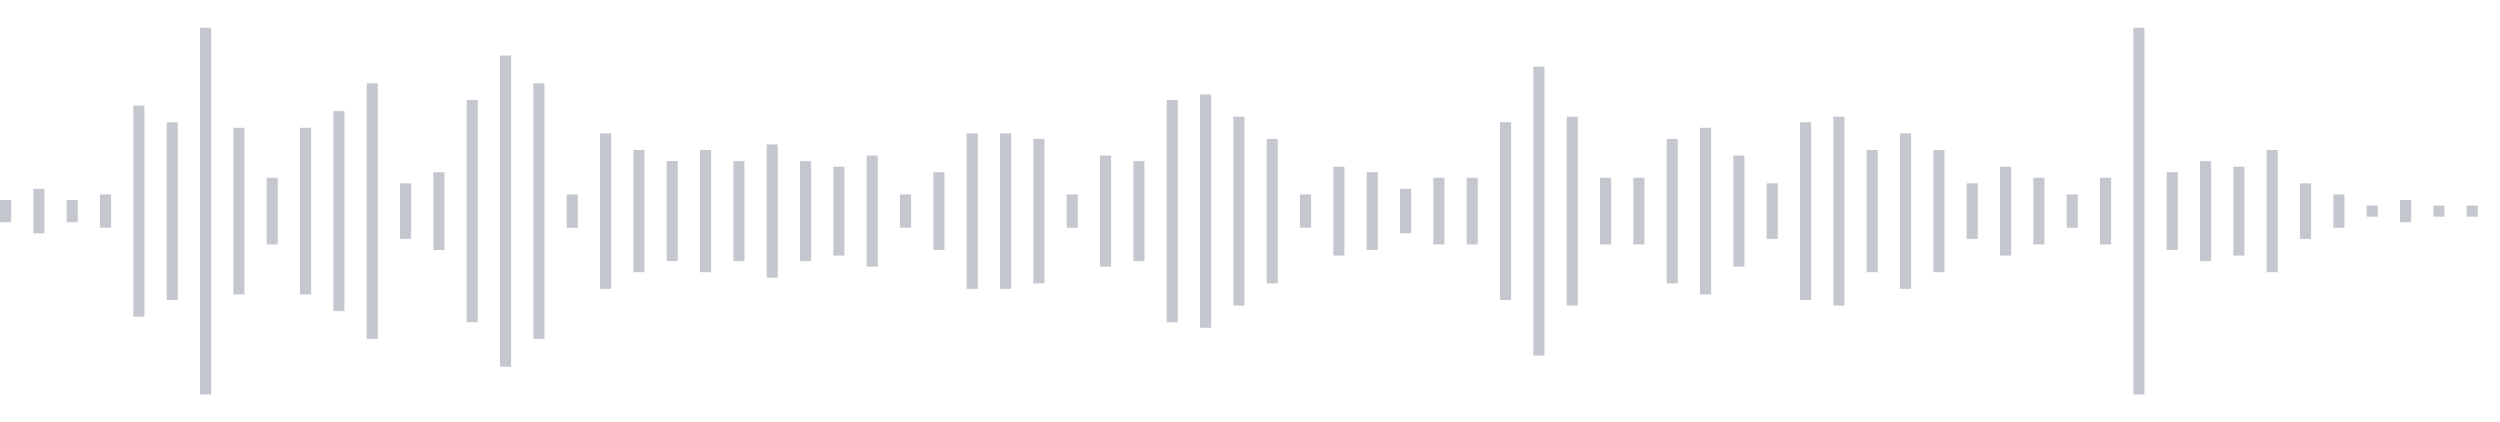 <svg xmlns="http://www.w3.org/2000/svg" xmlns:xlink="http://www.w3/org/1999/xlink" viewBox="0 0 225 38" preserveAspectRatio="none" width="100%" height="100%" fill="#C4C8CE"><g id="waveform-8d67f79a-4766-47ff-b471-46a864ccffe9"><rect x="0" y="18.0" width="1" height="2"/><rect x="3" y="17.0" width="1" height="4"/><rect x="6" y="18.0" width="1" height="2"/><rect x="9" y="17.5" width="1" height="3"/><rect x="12" y="9.5" width="1" height="19"/><rect x="15" y="11.0" width="1" height="16"/><rect x="18" y="2.5" width="1" height="33"/><rect x="21" y="11.5" width="1" height="15"/><rect x="24" y="16.0" width="1" height="6"/><rect x="27" y="11.5" width="1" height="15"/><rect x="30" y="10.0" width="1" height="18"/><rect x="33" y="7.5" width="1" height="23"/><rect x="36" y="16.5" width="1" height="5"/><rect x="39" y="15.5" width="1" height="7"/><rect x="42" y="9.0" width="1" height="20"/><rect x="45" y="5.0" width="1" height="28"/><rect x="48" y="7.5" width="1" height="23"/><rect x="51" y="17.5" width="1" height="3"/><rect x="54" y="12.0" width="1" height="14"/><rect x="57" y="13.5" width="1" height="11"/><rect x="60" y="14.5" width="1" height="9"/><rect x="63" y="13.5" width="1" height="11"/><rect x="66" y="14.5" width="1" height="9"/><rect x="69" y="13.0" width="1" height="12"/><rect x="72" y="14.5" width="1" height="9"/><rect x="75" y="15.0" width="1" height="8"/><rect x="78" y="14.0" width="1" height="10"/><rect x="81" y="17.5" width="1" height="3"/><rect x="84" y="15.5" width="1" height="7"/><rect x="87" y="12.0" width="1" height="14"/><rect x="90" y="12.0" width="1" height="14"/><rect x="93" y="12.5" width="1" height="13"/><rect x="96" y="17.5" width="1" height="3"/><rect x="99" y="14.0" width="1" height="10"/><rect x="102" y="14.5" width="1" height="9"/><rect x="105" y="9.0" width="1" height="20"/><rect x="108" y="8.5" width="1" height="21"/><rect x="111" y="10.5" width="1" height="17"/><rect x="114" y="12.5" width="1" height="13"/><rect x="117" y="17.5" width="1" height="3"/><rect x="120" y="15.0" width="1" height="8"/><rect x="123" y="15.5" width="1" height="7"/><rect x="126" y="17.0" width="1" height="4"/><rect x="129" y="16.0" width="1" height="6"/><rect x="132" y="16.0" width="1" height="6"/><rect x="135" y="11.0" width="1" height="16"/><rect x="138" y="6.0" width="1" height="26"/><rect x="141" y="10.5" width="1" height="17"/><rect x="144" y="16.0" width="1" height="6"/><rect x="147" y="16.0" width="1" height="6"/><rect x="150" y="12.5" width="1" height="13"/><rect x="153" y="11.5" width="1" height="15"/><rect x="156" y="14.0" width="1" height="10"/><rect x="159" y="16.5" width="1" height="5"/><rect x="162" y="11.0" width="1" height="16"/><rect x="165" y="10.5" width="1" height="17"/><rect x="168" y="13.5" width="1" height="11"/><rect x="171" y="12.0" width="1" height="14"/><rect x="174" y="13.5" width="1" height="11"/><rect x="177" y="16.5" width="1" height="5"/><rect x="180" y="15.0" width="1" height="8"/><rect x="183" y="16.0" width="1" height="6"/><rect x="186" y="17.5" width="1" height="3"/><rect x="189" y="16.0" width="1" height="6"/><rect x="192" y="2.5" width="1" height="33"/><rect x="195" y="15.5" width="1" height="7"/><rect x="198" y="14.5" width="1" height="9"/><rect x="201" y="15.0" width="1" height="8"/><rect x="204" y="13.5" width="1" height="11"/><rect x="207" y="16.5" width="1" height="5"/><rect x="210" y="17.5" width="1" height="3"/><rect x="213" y="18.5" width="1" height="1"/><rect x="216" y="18.0" width="1" height="2"/><rect x="219" y="18.5" width="1" height="1"/><rect x="222" y="18.5" width="1" height="1"/></g></svg>
